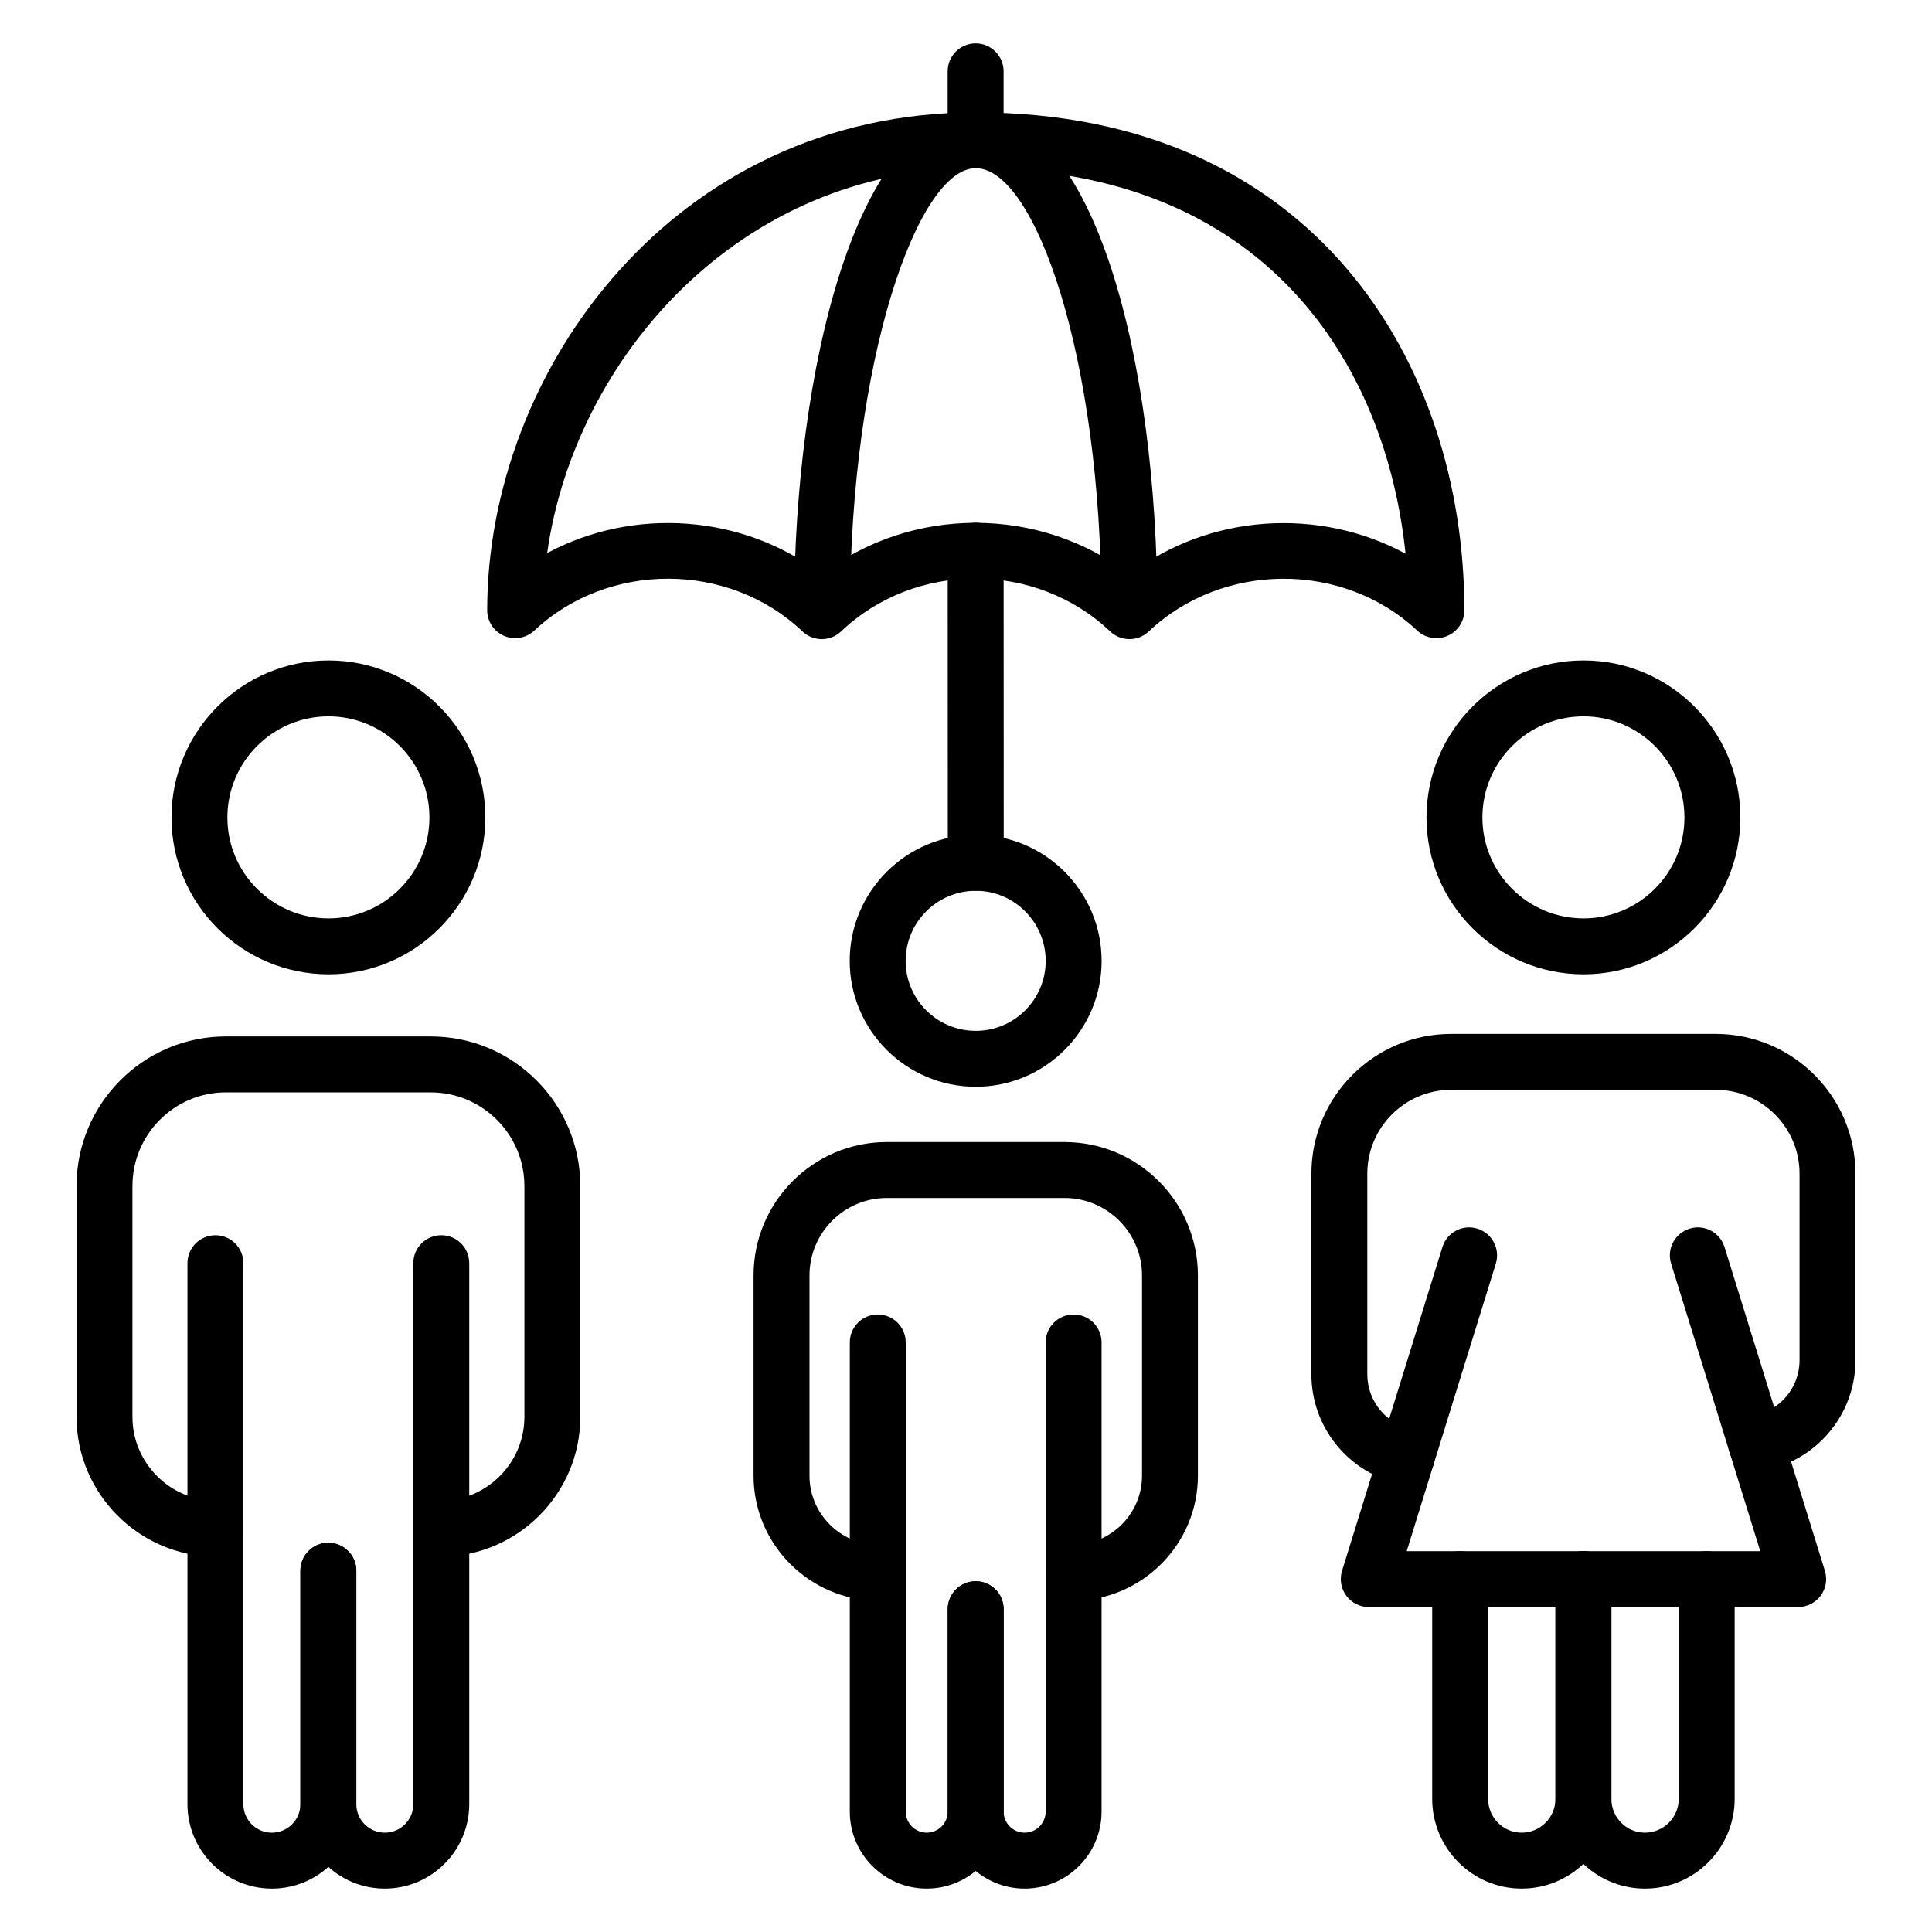 <?xml version="1.0" encoding="UTF-8"?>
<!-- Uploaded to: ICON Repo, www.svgrepo.com, Generator: ICON Repo Mixer Tools -->
<svg fill="#000000" width="800px" height="800px" version="1.1" viewBox="144 144 512 512" xmlns="http://www.w3.org/2000/svg">
 <g>
  <path d="m260.97 556.55c-4.059 0-7.371-3.273-7.41-7.34-0.035-4.09 3.25-7.441 7.344-7.477 12.168-0.113 22.066-10.082 22.066-22.227v-61.195c0-13.688-11.137-24.82-24.816-24.82l-54.309-0.004c-13.645 0-24.746 11.137-24.746 24.82v61.195c0 12.145 9.898 22.113 22.066 22.227 4.094 0.035 7.379 3.387 7.344 7.477-0.035 4.066-3.352 7.34-7.41 7.34h-0.066c-20.266-0.184-36.754-16.805-36.754-37.043v-61.195c0-21.859 17.75-39.641 39.562-39.641h54.309c21.859 0 39.637 17.781 39.637 39.641v61.195c0 20.242-16.488 36.859-36.754 37.043-0.02 0.004-0.043 0.004-0.062 0.004z"/>
  <path d="m216.05 644.5c-12.336 0-22.371-10.035-22.371-22.371v-143.37c0-4.09 3.312-7.41 7.41-7.41 4.094 0 7.41 3.316 7.41 7.41v143.37c-0.004 4.164 3.383 7.555 7.551 7.555s7.555-3.391 7.555-7.555v-61.871c0-4.09 3.312-7.41 7.41-7.41 4.094 0 7.41 3.316 7.41 7.41v61.871c-0.004 12.336-10.039 22.375-22.375 22.375z"/>
  <path d="m245.98 644.5c-12.336 0-22.371-10.035-22.371-22.371v-61.871c0-4.09 3.312-7.41 7.41-7.41 4.094 0 7.41 3.316 7.41 7.41v61.871c-0.004 4.16 3.383 7.551 7.551 7.551 4.168 0 7.555-3.391 7.555-7.555v-143.37c0-4.09 3.312-7.41 7.41-7.41 4.094 0 7.41 3.316 7.41 7.41v143.37c-0.004 12.336-10.039 22.375-22.375 22.375z"/>
  <path d="m231.07 402.2c-22.949 0-41.625-18.641-41.625-41.555 0-22.949 18.676-41.621 41.625-41.621 22.914 0 41.551 18.672 41.551 41.621 0.004 22.91-18.637 41.555-41.551 41.555zm0-68.359c-14.781 0-26.809 12.023-26.809 26.805 0 14.742 12.023 26.738 26.809 26.738 14.738 0 26.734-11.996 26.734-26.738 0-14.781-11.996-26.805-26.734-26.805z"/>
  <path d="m563.66 402.2c-22.949 0-41.625-18.641-41.625-41.555 0-22.949 18.676-41.621 41.625-41.621 22.914 0 41.551 18.672 41.551 41.621 0.004 22.91-18.637 41.555-41.551 41.555zm0-68.359c-14.781 0-26.809 12.023-26.809 26.805 0 14.742 12.023 26.738 26.809 26.738 14.738 0 26.734-11.996 26.734-26.738 0-14.781-11.996-26.805-26.734-26.805z"/>
  <path d="m428.55 568.21c-4.059 0-7.371-3.273-7.41-7.344-0.035-4.09 3.25-7.438 7.344-7.473 10.016-0.09 18.16-8.297 18.16-18.293v-53.078c0-11.328-9.219-20.543-20.543-20.543h-47.102c-11.285 0-20.477 9.219-20.477 20.543v53.078c0 10 8.148 18.203 18.16 18.293 4.094 0.035 7.379 3.383 7.344 7.473-0.035 4.07-3.352 7.344-7.41 7.344h-0.066c-18.109-0.164-32.848-15.016-32.848-33.113v-53.078c0-19.5 15.832-35.363 35.293-35.363h47.102c19.5 0 35.359 15.863 35.359 35.363v53.078c0 18.094-14.738 32.949-32.848 33.113h-0.059z"/>
  <path d="m389.59 644.5c-11.238 0-20.383-9.145-20.383-20.387v-124.35c0-4.09 3.312-7.41 7.41-7.41 4.094 0 7.41 3.316 7.41 7.41v124.35c0 3.07 2.496 5.566 5.562 5.566 3.074 0 5.57-2.496 5.57-5.566v-53.66c0-4.09 3.312-7.41 7.41-7.41 4.094 0 7.41 3.316 7.41 7.41v53.66c0 11.238-9.145 20.387-20.391 20.387z"/>
  <path d="m415.54 644.5c-11.238 0-20.383-9.145-20.383-20.387v-53.66c0-4.09 3.312-7.41 7.41-7.41 4.094 0 7.41 3.316 7.41 7.41v53.66c0 3.07 2.496 5.566 5.562 5.566 3.074 0 5.57-2.496 5.57-5.566v-124.35c0-4.09 3.312-7.41 7.41-7.41 4.094 0 7.41 3.316 7.41 7.41v124.35c0 11.238-9.145 20.387-20.391 20.387z"/>
  <path d="m402.59 432c-18.422 0-33.406-14.961-33.406-33.348 0-18.418 14.984-33.402 33.406-33.402 18.387 0 33.348 14.984 33.348 33.402 0 18.391-14.965 33.348-33.348 33.348zm0-51.93c-10.254 0-18.586 8.336-18.586 18.582 0 10.215 8.336 18.531 18.586 18.531 10.215 0 18.531-8.312 18.531-18.531-0.004-10.25-8.316-18.582-18.531-18.582z"/>
  <path d="m443.32 313.38c-1.836 0-3.676-0.68-5.102-2.035-19.688-18.703-51.684-18.719-71.324-0.008-2.863 2.727-7.344 2.719-10.211 0.008-19.559-18.566-51.449-18.656-71.094-0.23-2.164 2.027-5.316 2.566-8.016 1.395-2.715-1.172-4.465-3.844-4.465-6.797 0-63.441 49.488-131.92 129.45-131.92 89.465 0 129.51 66.254 129.51 131.92 0 2.953-1.75 5.625-4.465 6.797-2.699 1.172-5.852 0.633-8.016-1.395-19.629-18.422-51.574-18.309-71.172 0.238-1.434 1.348-3.262 2.027-5.094 2.027zm-40.785-30.824c14.465 0 28.934 4.559 40.793 13.688 21.02-16.094 50.285-17.922 73.156-5.508-5.172-50.043-37-102.13-113.93-102.13-62.469 0-106.26 50.258-113.55 101.96 22.812-12.262 51.906-10.352 72.773 5.66 11.828-9.117 26.289-13.676 40.754-13.676z"/>
  <path d="m443.3 313.09c-4.094 0-7.41-3.316-7.41-7.41 0-67.023-17.59-117.11-33.312-117.11-15.402 0-33.305 51.152-33.305 117.11 0 4.09-3.312 7.41-7.41 7.41-4.094 0-7.41-3.316-7.41-7.41 0-63.953 16.867-131.93 48.121-131.93 31.598 0 48.129 66.367 48.129 131.93 0.008 4.094-3.305 7.41-7.402 7.41z"/>
  <path d="m402.59 380.07c-4.09 0-7.41-3.312-7.41-7.406l-0.027-82.734c0-4.09 3.312-7.414 7.41-7.414 4.09 0 7.41 3.312 7.41 7.406l0.027 82.734c-0.004 4.09-3.316 7.414-7.41 7.414z"/>
  <path d="m402.55 188.57c-4.094 0-7.41-3.316-7.41-7.41l0.004-18.254c0-4.09 3.312-7.41 7.41-7.41 4.094 0 7.41 3.316 7.41 7.41v18.254c-0.004 4.094-3.316 7.41-7.414 7.41z"/>
  <path d="m620.53 569.88h-113.8c-2.352 0-4.566-1.117-5.961-3.012-1.395-1.895-1.809-4.34-1.113-6.586l26.598-85.793c1.207-3.906 5.348-6.113 9.27-4.883 3.906 1.211 6.098 5.363 4.883 9.27l-23.617 76.191h93.691l-23.617-76.191c-1.215-3.906 0.977-8.055 4.883-9.27 3.93-1.227 8.059 0.98 9.27 4.883l26.598 85.793c0.695 2.246 0.281 4.691-1.113 6.586-1.398 1.895-3.613 3.012-5.965 3.012z"/>
  <path d="m547.25 644.5c-13.066 0-23.703-10.668-23.703-23.781v-58.238c0-4.09 3.312-7.41 7.41-7.41 4.094 0 7.41 3.316 7.41 7.41v58.238c0 4.938 3.988 8.961 8.883 8.961 4.941 0 8.965-4.023 8.965-8.965v-58.238c0-4.09 3.312-7.41 7.41-7.41 4.094 0 7.41 3.316 7.41 7.41v58.238c0 13.113-10.672 23.785-23.785 23.785z"/>
  <path d="m579.92 644.5c-13.074 0-23.711-10.668-23.711-23.781v-58.238c0-4.09 3.312-7.41 7.41-7.41 4.094 0 7.41 3.316 7.41 7.41v58.238c0 4.938 3.984 8.961 8.891 8.961 4.941 0 8.965-4.023 8.965-8.965v-58.238c0-4.09 3.312-7.41 7.41-7.41 4.094 0 7.41 3.316 7.41 7.41v58.238c0 13.113-10.676 23.785-23.785 23.785z"/>
  <path d="m516.81 537.43c-0.477 0-0.953-0.043-1.441-0.141-13.812-2.719-23.832-14.938-23.832-29.051v-53.199c0-20.426 16.621-37.043 37.043-37.043h70.09c20.426 0 37.043 16.621 37.043 37.043v49.492c0 14.695-10.902 27.277-25.359 29.27-4.203 0.559-7.801-2.281-8.348-6.328-0.562-4.055 2.273-7.793 6.324-8.352 7.164-0.988 12.566-7.262 12.566-14.59v-49.492c0-12.258-9.969-22.227-22.227-22.227h-70.09c-12.258 0-22.227 9.969-22.227 22.227v53.199c0 7.051 5 13.156 11.879 14.516 4.016 0.789 6.629 4.684 5.84 8.699-0.691 3.531-3.797 5.977-7.262 5.977z"/>
 </g>
</svg>